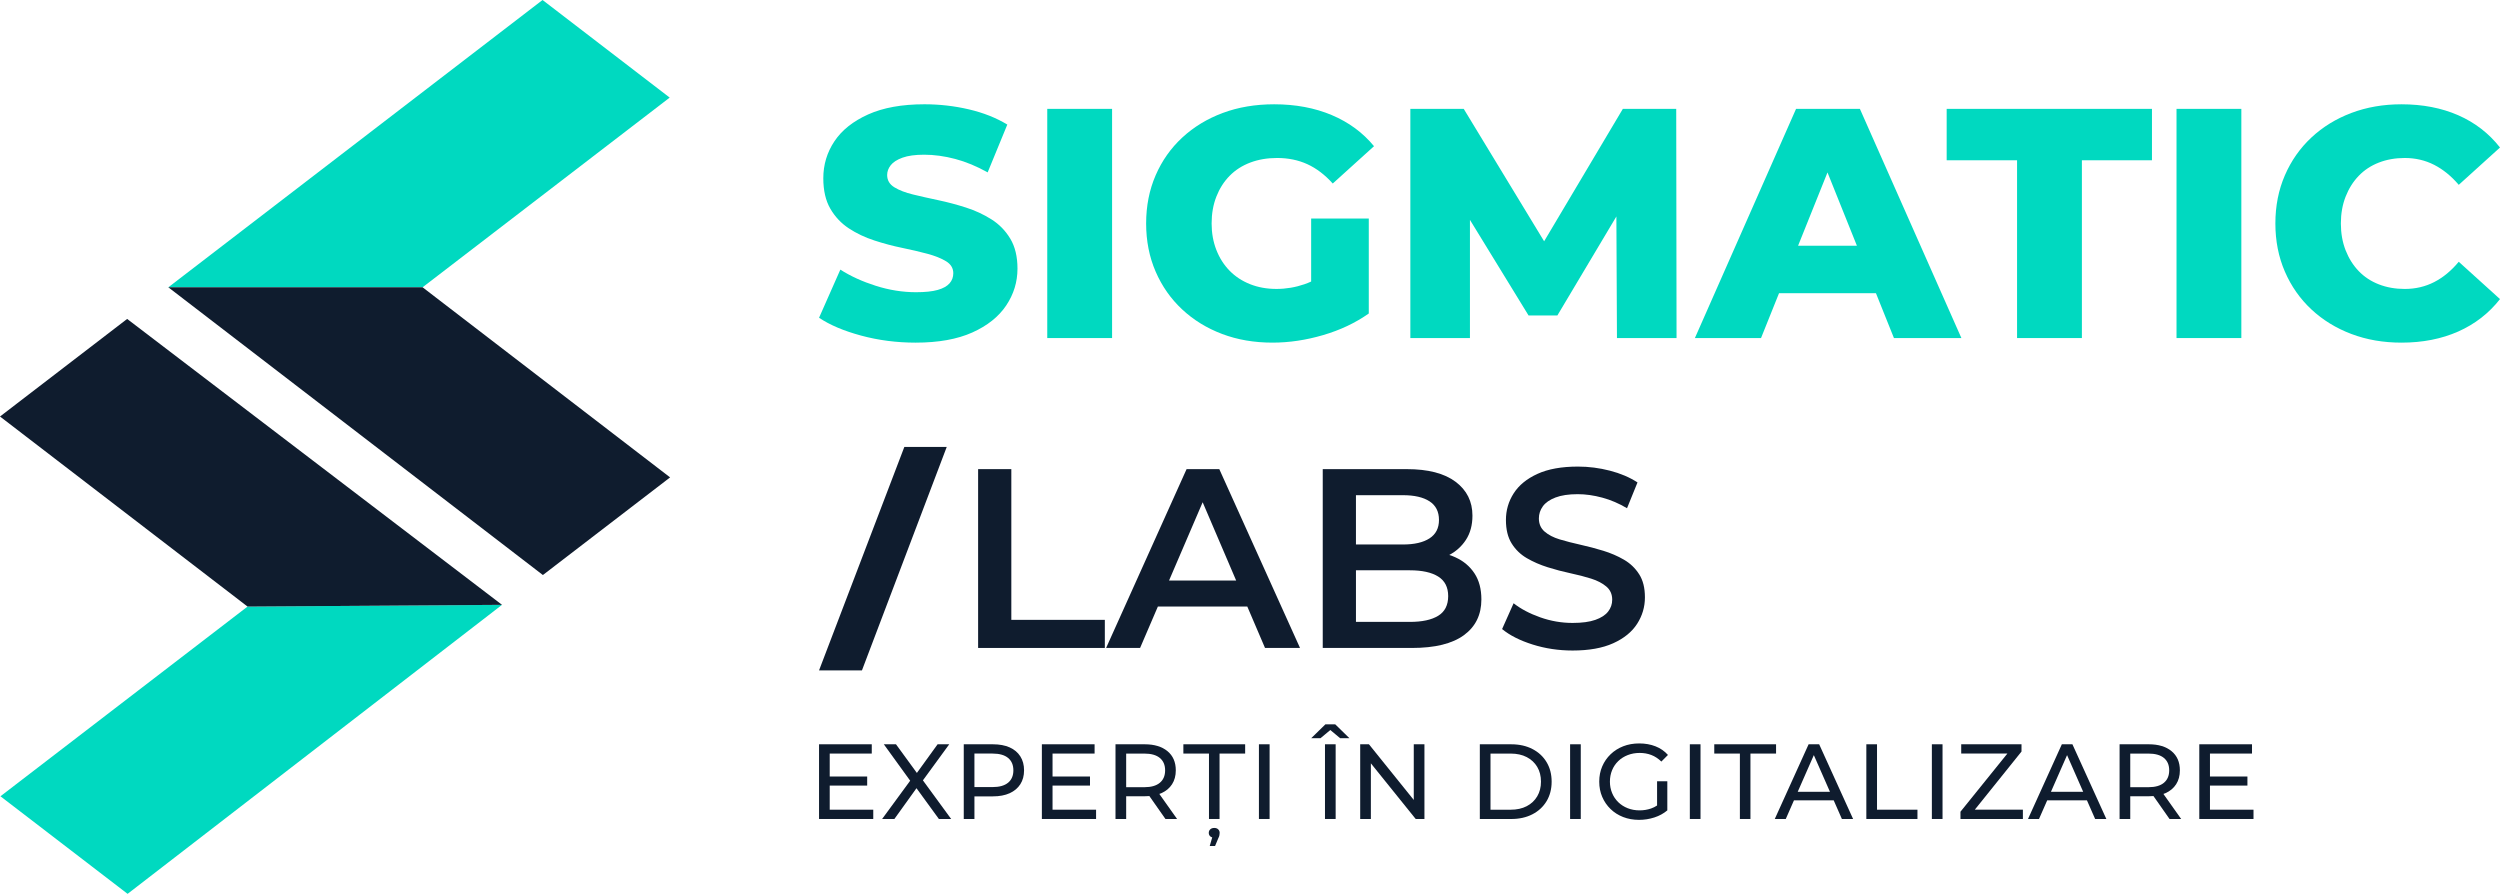 <svg xmlns="http://www.w3.org/2000/svg" id="Layer_2" data-name="Layer 2" viewBox="0 0 3020.63 1080"><defs><style>      .cls-1 {        fill: #00d9c0;      }      .cls-2 {        fill: #0f1c2e;      }    </style></defs><g id="Transparent"><g id="Logo_Full_Orizontal_Compact" data-name="Logo Full Orizontal Compact"><g><path class="cls-1" d="M1197.9,265.05c-9.37-5.94-19.58-10.68-30.66-14.24s-22.22-6.53-33.43-8.9c-11.21-2.37-21.43-4.68-30.66-6.92-9.24-2.24-16.75-5.14-22.55-8.7-5.8-3.56-8.7-8.51-8.7-14.84,0-4.22,1.45-8.17,4.35-11.87,2.9-3.69,7.65-6.72,14.24-9.1,6.59-2.37,15.29-3.56,26.11-3.56,12.13,0,24.66,1.72,37.58,5.14,12.92,3.43,25.97,8.84,39.16,16.22l23.74-57.76c-13.45-8.17-28.95-14.3-46.48-18.4-17.54-4.09-35.41-6.13-53.6-6.13-27.17,0-49.85,4.09-68.04,12.26-18.2,8.18-31.79,18.99-40.75,32.44-8.97,13.45-13.45,28.35-13.45,44.7,0,14.77,2.83,27.04,8.51,36.79,5.67,9.76,13.12,17.67,22.35,23.74,9.23,6.07,19.51,10.95,30.86,14.64,11.34,3.7,22.48,6.66,33.43,8.9,10.94,2.24,21.1,4.62,30.46,7.12,9.36,2.51,16.94,5.54,22.75,9.1,5.8,3.56,8.7,8.38,8.7,14.44,0,4.75-1.52,8.84-4.55,12.26-3.04,3.43-7.78,6.07-14.24,7.91-6.47,1.85-15.23,2.77-26.31,2.77-16.09,0-32.24-2.57-48.46-7.71-16.22-5.14-30.53-11.67-42.92-19.58l-25.71,58.15c12.92,8.7,29.87,15.89,50.84,21.56,20.97,5.67,42.92,8.51,65.87,8.51,27.43,0,50.24-4.09,68.44-12.26,18.2-8.17,31.85-19.05,40.95-32.64,9.1-13.58,13.65-28.42,13.65-44.51,0-14.5-2.91-26.57-8.7-36.2-5.8-9.62-13.39-17.41-22.75-23.34Z"></path><rect class="cls-1" x="1265.35" y="131.54" width="78.33" height="276.92"></rect><path class="cls-1" d="M1485.7,212.44c6.85-6.99,15.16-12.33,24.92-16.02,9.75-3.69,20.57-5.54,32.44-5.54,13.45,0,25.65,2.51,36.59,7.52,10.94,5.01,21.17,12.79,30.66,23.34l49.85-45.1c-13.45-16.35-30.46-28.88-51.03-37.58-20.57-8.7-43.78-13.05-69.63-13.05-22.69,0-43.39,3.5-62.11,10.48-18.73,6.99-35.01,16.88-48.86,29.67-13.85,12.8-24.6,28.03-32.24,45.69-7.65,17.67-11.47,37.06-11.47,58.15,0,21.1,3.82,40.49,11.47,58.15,7.65,17.67,18.33,32.9,32.05,45.69,13.71,12.8,29.8,22.69,48.26,29.67,18.46,6.99,38.77,10.48,60.92,10.48,20.04,0,40.41-3.03,61.12-9.1,20.7-6.06,39.1-14.77,55.19-26.11v-114.73h-69.63v76.13c-2.64,1.21-5.28,2.28-7.91,3.19-11.08,3.83-22.42,5.74-34.02,5.74-11.61,0-22.22-1.91-31.85-5.74-9.63-3.82-17.87-9.23-24.72-16.22-6.86-6.99-12.2-15.36-16.02-25.12-3.83-9.76-5.74-20.44-5.74-32.05,0-11.87,1.91-22.68,5.74-32.44,3.82-9.76,9.16-18.13,16.02-25.12Z"></path><polygon class="cls-1" points="1960.81 131.54 1865.69 291.53 1768.55 131.54 1704.06 131.54 1704.06 408.46 1776.06 408.46 1776.06 265.64 1846.88 381.16 1881.69 381.16 1953 261.53 1953.69 408.46 2025.69 408.46 2025.3 131.54 1960.81 131.54"></polygon><path class="cls-1" d="M2170.09,131.54l-122.24,276.92h79.91s21.75-54.2,21.75-54.2h117.11s21.75,54.2,21.75,54.2h81.49s-122.64-276.92-122.64-276.92h-77.14ZM2172.53,296.9l35.54-88.55,35.54,88.55h-71.07Z"></path><polygon class="cls-1" points="2352.07 193.65 2437.12 193.65 2437.12 408.46 2515.45 408.46 2515.45 193.65 2600.11 193.65 2600.11 131.54 2352.07 131.54 2352.07 193.65"></polygon><rect class="cls-1" x="2629.78" y="131.54" width="78.33" height="276.92"></rect><path class="cls-1" d="M2941.12,340.81c-10.82,5.54-22.69,8.31-35.61,8.31-11.34,0-21.76-1.84-31.25-5.54-9.5-3.69-17.61-9.03-24.33-16.02-6.73-6.99-12-15.36-15.83-25.12-3.82-9.76-5.74-20.57-5.74-32.44,0-11.87,1.91-22.68,5.74-32.44,3.82-9.76,9.1-18.13,15.83-25.12,6.72-6.99,14.83-12.33,24.33-16.02,9.49-3.69,19.91-5.54,31.25-5.54,12.92,0,24.79,2.77,35.61,8.31,10.81,5.54,20.7,13.59,29.67,24.13l49.84-45.1c-13.45-17.14-30.26-30.13-50.44-38.97-20.17-8.83-43.06-13.25-68.64-13.25-21.89,0-42.07,3.5-60.53,10.48-18.47,6.99-34.56,16.88-48.27,29.67-13.72,12.8-24.4,28.03-32.05,45.69-7.65,17.67-11.47,37.06-11.47,58.15,0,21.1,3.82,40.49,11.47,58.15,7.65,17.67,18.33,32.9,32.05,45.69,13.71,12.8,29.8,22.69,48.27,29.67,18.46,6.99,38.63,10.48,60.53,10.48,25.58,0,48.46-4.49,68.64-13.45,20.17-8.96,36.99-22.02,50.44-39.16l-49.84-45.1c-8.97,10.82-18.86,18.99-29.67,24.53Z"></path></g><g><polygon class="cls-2" points="1221.94 566.82 1181.81 566.82 1181.81 782.89 1334.91 782.89 1334.91 748.94 1221.94 748.94 1221.94 566.82"></polygon><path class="cls-2" d="M1433.69,566.82l-97.23,216.07h41.05s21.48-50.01,21.48-50.01h108.07s21.4,50.01,21.4,50.01h42.29s-97.54-216.07-97.54-216.07h-39.51ZM1412.51,701.4l40.61-94.56,40.46,94.56h-81.07Z"></path><path class="cls-2" d="M1758.72,673.47c-2.46-1.13-5.01-2.11-7.63-2.94,8.26-4.37,14.93-10.37,19.98-18.04,5.35-8.13,8.02-17.95,8.02-29.48,0-17.08-6.79-30.71-20.37-40.9-13.58-10.19-33.24-15.28-58.96-15.28h-101.55s0,216.07,0,216.07h107.73c27.78,0,48.72-5.14,62.81-15.43,14.1-10.29,21.14-24.69,21.14-43.21,0-12.55-2.78-23.04-8.33-31.48-5.56-8.44-13.17-14.87-22.84-19.29ZM1695.13,598.31c13.79,0,24.49,2.47,32.1,7.41,7.61,4.94,11.42,12.45,11.42,22.53,0,9.88-3.81,17.29-11.42,22.22-7.61,4.94-18.32,7.41-32.1,7.41h-56.8s0-59.57,0-59.57h56.8ZM1737.73,744c-8.03,4.94-19.45,7.41-34.26,7.41h-65.13s0-62.35,0-62.35h65.13c14.82,0,26.24,2.52,34.26,7.56,8.03,5.05,12.04,12.92,12.04,23.61,0,10.91-4.01,18.83-12.04,23.77Z"></path><path class="cls-2" d="M1980.5,693.84c-4.63-7.3-10.76-13.17-18.37-17.59-7.61-4.42-15.95-8.02-25-10.8-9.06-2.78-18.21-5.19-27.47-7.25-9.26-2.06-17.65-4.22-25.16-6.48-7.52-2.26-13.58-5.4-18.21-9.41-4.63-4.01-6.94-9.31-6.94-15.9,0-5.35,1.59-10.23,4.79-14.66,3.19-4.42,8.28-7.97,15.28-10.65,6.99-2.67,15.95-4.01,26.86-4.01,9.46,0,19.34,1.39,29.63,4.17,10.29,2.78,20.27,7.05,29.94,12.81l12.66-31.18c-9.47-6.17-20.58-10.9-33.34-14.2-12.76-3.29-25.62-4.94-38.58-4.94-19.76,0-36.07,2.93-48.93,8.8-12.86,5.87-22.43,13.69-28.71,23.46-6.28,9.78-9.41,20.53-9.41,32.26,0,11.53,2.31,20.99,6.94,28.4,4.63,7.41,10.75,13.33,18.37,17.75,7.61,4.43,16,8.08,25.16,10.96,9.15,2.88,18.31,5.3,27.47,7.25,9.16,1.96,17.49,4.12,25,6.48,7.51,2.37,13.63,5.56,18.37,9.57,4.73,4.01,7.1,9.31,7.1,15.9,0,5.35-1.65,10.14-4.94,14.35-3.29,4.22-8.44,7.56-15.43,10.03-7,2.47-16.16,3.7-27.47,3.7-13.38,0-26.44-2.26-39.2-6.79-12.76-4.52-23.46-10.19-32.1-16.98l-13.89,31.18c9.26,7.62,21.55,13.84,36.89,18.68,15.33,4.83,31.43,7.25,48.31,7.25,19.76,0,36.12-2.93,49.08-8.8,12.97-5.87,22.58-13.68,28.86-23.46,6.27-9.77,9.42-20.42,9.42-31.95s-2.32-20.63-6.95-27.94Z"></path><polygon class="cls-2" points="989.61 810 1041.45 810 1143.9 540 1092.67 540 989.61 810"></polygon></g><g><polygon class="cls-2" points="1002.51 949.18 1047.77 949.18 1047.77 938.22 1002.51 938.22 1002.51 910.5 1053.31 910.5 1053.31 899.28 989.61 899.28 989.61 989.54 1055.12 989.54 1055.12 978.32 1002.51 978.32 1002.51 949.18"></polygon><polygon class="cls-2" points="1146.92 899.28 1132.86 899.28 1107.82 933.91 1082.58 899.28 1067.88 899.28 1099.72 943.29 1065.82 989.54 1080.64 989.54 1107.35 952.34 1134.41 989.54 1149.24 989.54 1115.11 942.86 1146.92 899.28"></polygon><path class="cls-2" d="M1219.9,903.02c-5.59-2.49-12.34-3.74-20.24-3.74h-35.2s0,90.26,0,90.26h12.9s0-27.33,0-27.33h22.31c7.91,0,14.65-1.27,20.24-3.8,5.58-2.53,9.88-6.14,12.89-10.83,3.01-4.68,4.52-10.29,4.52-16.83,0-6.53-1.51-12.16-4.52-16.89-3.01-4.73-7.31-8.34-12.89-10.83ZM1218.03,945.7c-4.26,3.52-10.51,5.29-18.76,5.29h-21.92v-40.49h21.92c8.25,0,14.51,1.76,18.76,5.29,4.25,3.53,6.38,8.51,6.38,14.96,0,6.45-2.13,11.43-6.38,14.96Z"></path><polygon class="cls-2" points="1271.73 949.18 1316.99 949.18 1316.99 938.22 1271.73 938.22 1271.73 910.5 1322.54 910.5 1322.54 899.28 1258.84 899.28 1258.84 989.54 1324.34 989.54 1324.34 978.32 1271.73 978.32 1271.73 949.18"></polygon><path class="cls-2" d="M1403.25,958.34c5.58-2.49,9.88-6.08,12.89-10.77,3.01-4.68,4.52-10.29,4.52-16.83,0-9.88-3.35-17.6-10.06-23.14-6.7-5.54-15.9-8.32-27.59-8.32h-35.2s0,90.26,0,90.26h12.89s0-27.46,0-27.46h22.31c1.98,0,3.89-.08,5.73-.24l19.41,27.7h14.06s-21.46-30.27-21.46-30.27c.84-.3,1.71-.57,2.5-.93ZM1382.62,951.12h-21.92v-40.61h21.92c8.25,0,14.51,1.76,18.76,5.29,4.25,3.53,6.38,8.51,6.38,14.96s-2.13,11.46-6.38,15.02c-4.26,3.57-10.51,5.35-18.76,5.35Z"></path><path class="cls-2" d="M1467.07,1000.37c-1.98,0-3.57.56-4.77,1.68-1.2,1.12-1.8,2.54-1.8,4.25s.58,3.12,1.74,4.19c.66.61,1.48,1.03,2.43,1.29l-3.01,10.38h6.45s3.87-9.29,3.87-9.29c.69-1.29,1.14-2.49,1.36-3.61.21-1.12.32-2.11.32-2.97,0-1.63-.58-3.03-1.74-4.19-1.16-1.16-2.77-1.74-4.83-1.74Z"></path><polygon class="cls-2" points="1429.81 910.5 1460.75 910.5 1460.75 989.54 1473.52 989.54 1473.52 910.5 1504.46 910.5 1504.46 899.28 1429.81 899.28 1429.81 910.5"></polygon><rect class="cls-2" x="1521.1" y="899.28" width="12.9" height="90.26"></rect><polygon class="cls-2" points="1601.43 875.17 1584.28 891.93 1595.49 891.93 1607.36 882.05 1619.22 891.93 1630.44 891.93 1613.29 875.17 1601.43 875.17"></polygon><rect class="cls-2" x="1600.91" y="899.28" width="12.89" height="90.26"></rect><polygon class="cls-2" points="1708.19 966.54 1654.03 899.28 1643.46 899.28 1643.46 989.54 1656.36 989.54 1656.36 922.29 1710.51 989.54 1721.08 989.54 1721.08 899.28 1708.19 899.28 1708.19 966.54"></polygon><path class="cls-2" d="M1851.5,904.96c-7.35-3.78-15.84-5.67-25.47-5.67h-38.03s0,90.26,0,90.26h38.03c9.63,0,18.12-1.89,25.47-5.67,7.35-3.78,13.06-9.07,17.15-15.86,4.08-6.79,6.12-14.66,6.12-23.6,0-8.94-2.04-16.8-6.12-23.6-4.08-6.79-9.8-12.08-17.15-15.86ZM1857.37,962.14c-3.01,5.12-7.24,9.09-12.7,11.93-5.46,2.84-11.93,4.26-19.4,4.26h-24.37v-67.82h24.37c7.48,0,13.95,1.42,19.4,4.25,5.46,2.84,9.69,6.79,12.7,11.86,3.01,5.07,4.51,11,4.51,17.79s-1.5,12.62-4.51,17.73Z"></path><rect class="cls-2" x="1897.08" y="899.28" width="12.89" height="90.26"></rect><path class="cls-2" d="M1955.3,919.53c3.22-3.09,7.05-5.5,11.47-7.22,4.43-1.72,9.22-2.58,14.38-2.58s9.78.84,14.12,2.51c4.34,1.68,8.36,4.32,12.05,7.93l7.99-8c-4.12-4.64-9.15-8.12-15.08-10.44-5.93-2.32-12.47-3.48-19.6-3.48s-13.5,1.14-19.34,3.42c-5.85,2.28-10.94,5.5-15.28,9.67-4.34,4.17-7.72,9.05-10.12,14.64-2.41,5.59-3.61,11.73-3.61,18.44s1.2,12.85,3.61,18.44c2.41,5.59,5.76,10.47,10.06,14.64,4.3,4.17,9.37,7.39,15.21,9.67,5.85,2.28,12.25,3.42,19.21,3.42,6.36,0,12.53-.97,18.5-2.9,5.97-1.93,11.19-4.79,15.67-8.57v-35.2s-12.38,0-12.38,0v29.32c-2.33,1.53-4.75,2.76-7.28,3.62-4.43,1.51-9.05,2.26-13.86,2.26-5.16,0-9.93-.86-14.31-2.58-4.38-1.72-8.19-4.15-11.41-7.28-3.23-3.14-5.72-6.84-7.48-11.09-1.76-4.26-2.64-8.83-2.64-13.73,0-4.98.88-9.61,2.64-13.86,1.76-4.26,4.25-7.93,7.48-11.02Z"></path><rect class="cls-2" x="2041.75" y="899.28" width="12.9" height="90.26"></rect><polygon class="cls-2" points="2145.93 899.28 2071.27 899.28 2071.27 910.5 2102.22 910.5 2102.22 989.54 2114.98 989.54 2114.98 910.5 2145.93 910.5 2145.93 899.28"></polygon><path class="cls-2" d="M2185.26,899.28l-40.88,90.26h13.28s9.91-22.56,9.91-22.56h47.99s9.91,22.56,9.91,22.56h13.54s-41-90.26-41-90.26h-12.76ZM2172.11,956.66l19.46-44.29,19.46,44.29h-38.93Z"></path><polygon class="cls-2" points="2267.91 899.28 2255.01 899.28 2255.01 989.54 2316.77 989.54 2316.77 978.32 2267.91 978.32 2267.91 899.28"></polygon><rect class="cls-2" x="2334.18" y="899.28" width="12.89" height="90.26"></rect><polygon class="cls-2" points="2442.49 908.05 2442.49 899.28 2369.64 899.28 2369.64 910.5 2425.41 910.5 2368.73 980.77 2368.73 989.54 2444.16 989.54 2444.16 978.32 2386.05 978.32 2442.49 908.05"></polygon><path class="cls-2" d="M2491.23,899.28l-40.88,90.26h13.28s9.92-22.56,9.92-22.56h47.99s9.91,22.56,9.91,22.56h13.54s-41-90.26-41-90.26h-12.76ZM2478.08,956.66l19.46-44.29,19.46,44.29h-38.92Z"></path><path class="cls-2" d="M2616.43,958.34c5.58-2.49,9.88-6.08,12.89-10.77,3.01-4.68,4.52-10.29,4.52-16.83,0-9.88-3.35-17.6-10.06-23.14-6.7-5.54-15.9-8.32-27.59-8.32h-35.2s0,90.26,0,90.26h12.89s0-27.46,0-27.46h22.31c1.98,0,3.89-.08,5.73-.24l19.41,27.7h14.06s-21.46-30.27-21.46-30.27c.84-.3,1.71-.57,2.5-.93ZM2595.8,951.12h-21.92v-40.61h21.92c8.25,0,14.51,1.76,18.76,5.29,4.26,3.53,6.38,8.51,6.38,14.96s-2.13,11.46-6.38,15.02c-4.25,3.57-10.51,5.35-18.76,5.35Z"></path><polygon class="cls-2" points="2670.19 978.32 2670.19 949.18 2715.45 949.18 2715.45 938.22 2670.19 938.22 2670.19 910.5 2720.99 910.5 2720.99 899.28 2657.3 899.28 2657.3 989.54 2722.8 989.54 2722.8 978.32 2670.19 978.32"></polygon></g><g id="Icon"><g><polygon class="cls-1" points="809.15 117.92 510.58 347.12 203.38 347.12 655.53 0 809.15 117.92"></polygon><polygon class="cls-2" points="809.64 576.81 655.95 694.78 203.38 347.12 510.58 347.12 809.64 576.81"></polygon></g><g><polygon class="cls-1" points="606.57 730.79 299.1 732.88 .54 962.1 154.17 1080 606.57 730.79"></polygon><polygon class="cls-2" points="606.57 730.79 153.63 385.35 0 503.25 299.1 732.88 606.57 730.79"></polygon></g></g></g></g></svg>
